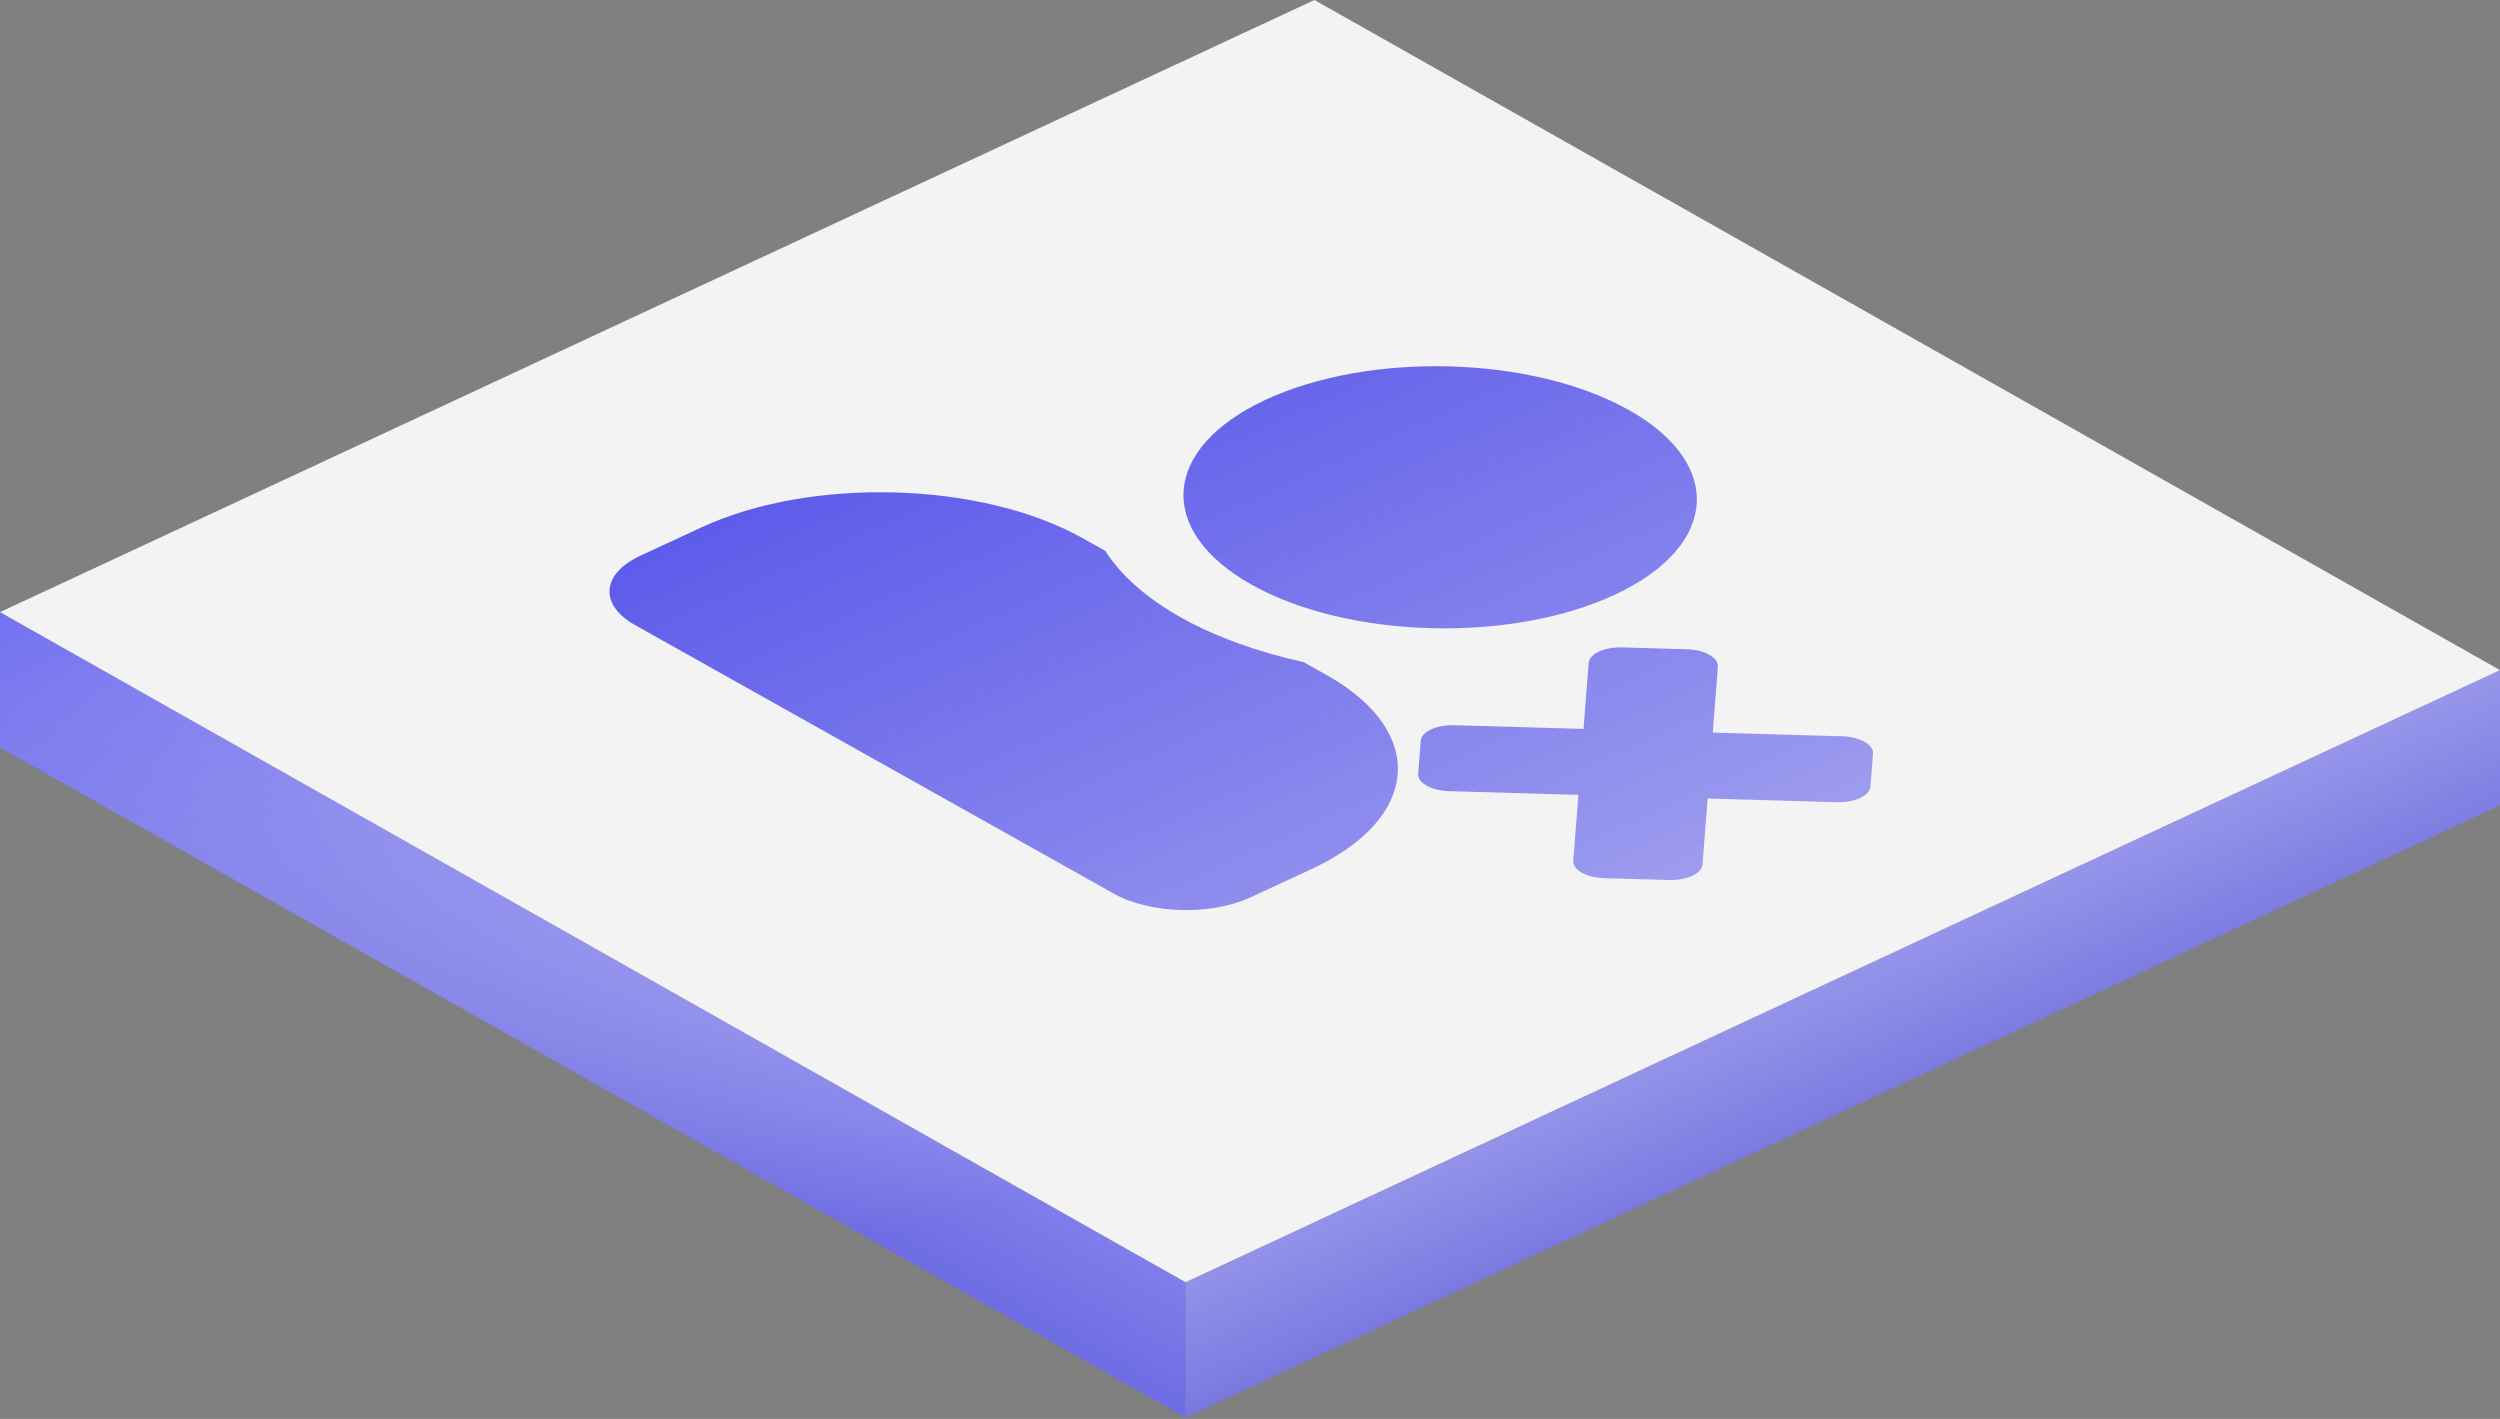 <?xml version="1.0" encoding="UTF-8"?> <svg xmlns="http://www.w3.org/2000/svg" width="962" height="546" viewBox="0 0 962 546" fill="none"><rect x="0" y="0" width="962" height="546" fill="#808080" stroke="none"/> <g opacity="0.9"> <path d="M456.206 493.397L0 235.541V287.608L456.206 545.464V493.397Z" fill="url(#paint0_linear_895_16589)"></path> <path d="M456.206 493.397L0 235.541V287.608L456.206 545.464V493.397Z" fill="url(#paint1_linear_895_16589)"></path> <path d="M962 257.856C764.475 349.687 456.206 493.397 456.206 493.397V545.464L962 309.923C962 309.923 962 277.95 962 257.856Z" fill="url(#paint2_linear_895_16589)"></path> <path d="M505.794 0L0 235.541L456.206 493.397C456.206 493.397 764.475 349.687 962 257.856C783.732 157.003 505.794 0 505.794 0Z" fill="white"></path> <path d="M481.618 224.977C518.633 245.741 581.112 247.519 621.186 228.95C661.26 210.381 663.739 178.503 626.723 157.74C589.708 136.976 527.23 135.198 487.156 153.767C447.082 172.336 444.603 204.214 481.618 224.977ZM510.39 259.696L501.647 254.792C484.242 250.951 468.023 245.22 454.411 237.584C440.798 229.949 431.206 221.201 425.313 211.973L416.569 207.068C377.721 185.277 312.081 183.408 270.023 202.897L246.443 213.823C231.423 220.783 230.492 232.744 244.367 240.527L428.658 343.903C442.532 351.686 465.975 352.353 480.996 345.393L504.576 334.467C546.634 314.978 549.238 281.487 510.39 259.696Z" fill="url(#paint3_linear_895_16589)"></path> <path d="M706.814 308.685L657.093 307.27L655.121 332.639C654.848 336.144 649.066 338.823 642.197 338.627L617.337 337.92C610.467 337.724 605.127 334.728 605.399 331.224L607.372 305.855L557.651 304.44C550.782 304.244 545.442 301.248 545.714 297.744L546.701 285.059C546.973 281.554 552.755 278.875 559.624 279.071L609.345 280.486L611.318 255.118C611.59 251.613 617.372 248.934 624.241 249.129L649.102 249.837C655.971 250.032 661.311 253.028 661.039 256.533L659.066 281.902L708.787 283.317C715.657 283.512 720.997 286.508 720.724 290.013L719.738 302.697C719.465 306.202 713.684 308.881 706.814 308.685Z" fill="url(#paint4_linear_895_16589)"></path> </g> <defs> <linearGradient id="paint0_linear_895_16589" x1="288.808" y1="346.836" x2="135.719" y2="613.7" gradientUnits="userSpaceOnUse"> <stop stop-color="#9190FF"></stop> <stop offset="1" stop-color="#0D0BC1"></stop> </linearGradient> <linearGradient id="paint1_linear_895_16589" x1="404.228" y1="53.025" x2="511.712" y2="424.732" gradientUnits="userSpaceOnUse"> <stop stop-color="#5250FF"></stop> <stop offset="1" stop-color="white" stop-opacity="0"></stop> </linearGradient> <linearGradient id="paint2_linear_895_16589" x1="589.814" y1="379.557" x2="703.872" y2="634.725" gradientUnits="userSpaceOnUse"> <stop stop-color="#B1B0FF"></stop> <stop offset="1" stop-color="#0D0BC1"></stop> </linearGradient> <linearGradient id="paint3_linear_895_16589" x1="326.566" y1="81.3" x2="557.977" y2="592.971" gradientUnits="userSpaceOnUse"> <stop stop-color="#4341F4"></stop> <stop offset="1" stop-color="#4341F4" stop-opacity="0.25"></stop> </linearGradient> <linearGradient id="paint4_linear_895_16589" x1="326.566" y1="81.3" x2="557.977" y2="592.971" gradientUnits="userSpaceOnUse"> <stop stop-color="#4341F4"></stop> <stop offset="1" stop-color="#4341F4" stop-opacity="0.25"></stop> </linearGradient> </defs> </svg> 